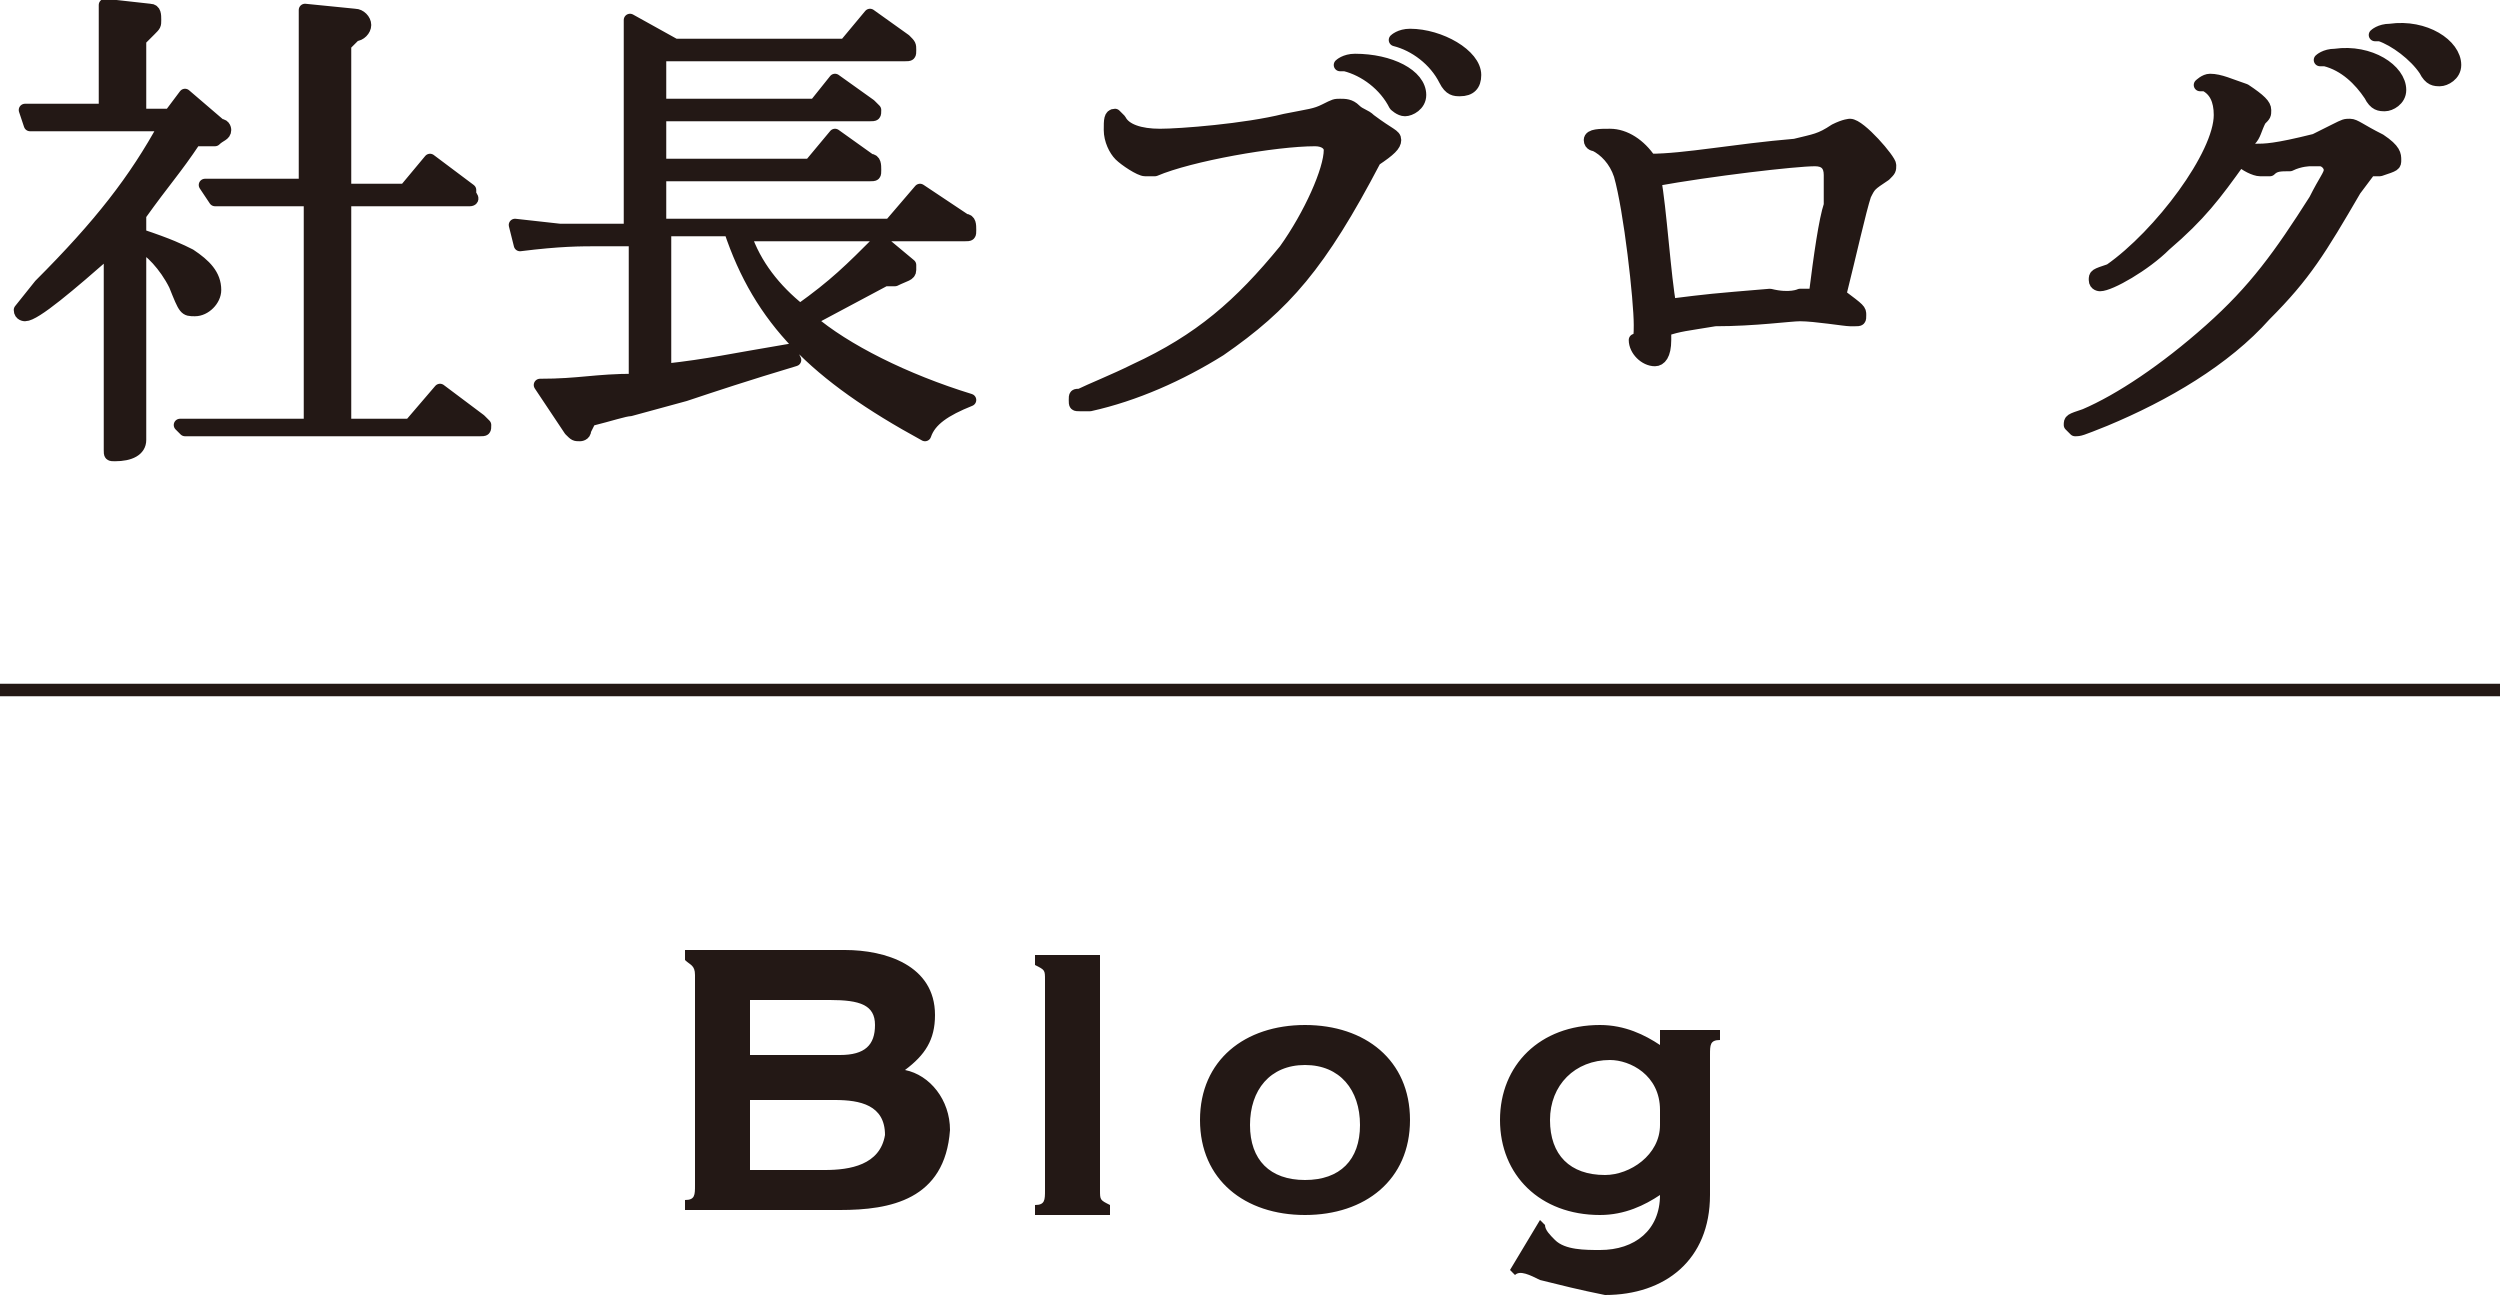 <svg xmlns="http://www.w3.org/2000/svg" width="50" height="26" viewBox="0 0 50 26"><style>.st0{stroke:#231815;stroke-width:.25;stroke-linecap:round;stroke-linejoin:round;stroke-miterlimit:10}.st0,.st1{fill:#231815}.st2{fill:none;stroke:#231815;stroke-width:.25;stroke-miterlimit:10}</style><path class="st0" d="M2.1 2.5H.6l-.1-.3h1.6V.1l.9.1c.1 0 .1.1.1.2s0 .1-.1.2l-.2.2v1.5h.6l.3-.4.7.6c.1 0 .1.1.1.1 0 .1-.1.1-.2.2h-.4c-.4.6-.6.8-1.1 1.5v.4c.6.2.8.3 1 .4.3.2.5.4.5.7 0 .2-.2.4-.4.4s-.2 0-.4-.5c-.2-.4-.5-.7-.7-.8v3.9c0 .2-.2.3-.5.3-.1 0-.1 0-.1-.1V5C1.4 5.7.7 6.3.5 6.3c0 0-.1 0-.1-.1l.4-.5C2 4.5 2.7 3.6 3.3 2.5H2.1zm1.5 6h2.6V4H4.3l-.2-.3h2V.2l1 .1c.1 0 .2.1.2.2s-.1.2-.2.2l-.2.2v2.9h1.2l.5-.6.8.6v.1c.1.1 0 .1 0 .1H6.9v4.5h1.3l.6-.7.8.6.1.1c0 .1 0 .1-.1.1H3.7l-.1-.1zm7.6-3.9h1.4V.4l.9.5h3.4l.5-.6.7.5c.1.1.1.1.1.2s0 .1-.1.1h-4.9v1h3.1l.4-.5.7.5.1.1c0 .1 0 .1-.1.1h-4.2v1h3l.5-.6.7.5c.1 0 .1.1.1.2s0 .1-.1.1h-4.2v1h4.6l.6-.7.9.6c.1 0 .1.1.1.2s0 .1-.1.1h-4.4c.2.6.6 1.1 1.1 1.5.7-.5 1-.8 1.6-1.4l.6.5v.1c0 .1-.1.1-.3.2h-.2l-1.5.8c.7.6 1.9 1.2 3.2 1.6-.5.2-.8.4-.9.7-2.2-1.2-3.3-2.3-3.9-4.1h-1.3v2.8c.9-.1 1.3-.2 2.5-.4l.1.2c-1 .3-1.6.5-2.2.7l-1.1.3c-.1 0-.4.1-.8.2l-.1.2c0 .1-.1.1-.1.1-.1 0-.1 0-.2-.1l-.6-.9c.8 0 1.1-.1 1.9-.1V4.8H12c-.4 0-.8 0-1.6.1l-.1-.4.9.1zM24.4 7c-.8.5-1.7.9-2.6 1.1h-.2c-.1 0-.1 0-.1-.1s0-.1.1-.1c.2-.1.7-.3 1.1-.5 1.3-.6 2.1-1.3 3-2.4.5-.7.9-1.6.9-2 0-.1-.1-.2-.3-.2-.8 0-2.5.3-3.2.6h-.2c-.1 0-.4-.2-.5-.3-.1-.1-.2-.3-.2-.5s0-.3.1-.3l.1.1c.1.2.4.3.8.3s1.7-.1 2.5-.3c.5-.1.6-.1.8-.2.2-.1.2-.1.3-.1.1 0 .2 0 .3.1.1.1.2.1.3.2.4.3.5.3.5.4s-.1.2-.4.4c-1.1 2.1-1.8 2.9-3.1 3.8zm4-5.1c0 .2-.2.3-.3.3-.1 0-.2-.1-.2-.1-.2-.4-.6-.7-1-.8h-.1s.1-.1.3-.1c.7 0 1.3.3 1.3.7zm1.1-.4c0 .2-.1.3-.3.3-.1 0-.2 0-.3-.2-.2-.4-.6-.7-1-.8 0 0 .1-.1.3-.1.6 0 1.3.4 1.3.8zm3.3 5c0-.5-.2-2.3-.4-3-.1-.3-.3-.5-.5-.6 0 0-.1 0-.1-.1s.2-.1.4-.1c.3 0 .6.2.8.5.7 0 1.7-.2 2.9-.3.4-.1.5-.1.8-.3.2-.1.3-.1.3-.1.2 0 .8.7.8.8 0 .1 0 .1-.1.2-.3.2-.3.2-.4.4-.1.3-.3 1.2-.5 2 .4.3.4.3.4.4 0 .1 0 .1-.1.1H37c-.1 0-.7-.1-1-.1-.2 0-.9.1-1.7.1-.6.1-.7.1-1 .2v.2c0 .3-.1.4-.2.4-.2 0-.4-.2-.4-.4.1 0 .1-.1.1-.3zm3.3-.6h.2c.1-.8.2-1.5.3-1.8v-.6c0-.2-.1-.3-.3-.3-.4 0-2.1.2-3.2.4.1.5.2 2 .3 2.5.8-.1.8-.1 2-.2.4.1.6 0 .6 0h.1zm11-2.1c-.7 1.2-1 1.7-1.8 2.5-.8.9-2 1.6-3.2 2.1-.5.2-.5.2-.6.2l-.1-.1c0-.1 0-.1.3-.2.7-.3 1.6-.9 2.5-1.7.9-.8 1.4-1.5 2.1-2.6.2-.4.3-.5.3-.6 0-.1-.1-.2-.2-.2h-.2s-.2 0-.4.1c-.2 0-.3 0-.4.1h-.2c-.1 0-.3-.1-.4-.2-.5.7-.8 1.1-1.5 1.7-.4.4-1.1.8-1.3.8 0 0-.1 0-.1-.1s0-.1.3-.2c1-.7 2.2-2.3 2.2-3.1 0-.3-.1-.5-.3-.6H44s.1-.1.2-.1c.2 0 .4.1.7.2.3.2.4.3.4.4 0 .1 0 .1-.1.2-.1.2-.1.3-.2.4-.1.2 0 .2.1.2.2 0 .4 0 1.2-.2l.4-.2c.2-.1.2-.1.3-.1.1 0 .2.1.6.3.3.2.3.3.3.4 0 .1 0 .1-.3.2h-.2l-.3.4zm.9-2c0 .2-.2.3-.3.3-.1 0-.2 0-.3-.2-.2-.3-.5-.6-.9-.7h-.1s.1-.1.3-.1c.7-.1 1.3.3 1.3.7zm1.1-.5c0 .2-.2.3-.3.3-.1 0-.2 0-.3-.2-.2-.3-.6-.6-.9-.7h-.1s.1-.1.3-.1c.7-.1 1.3.3 1.3.7z"/><path class="st1" d="M16.8 24.2h-3.1V24c.2 0 .2-.1.2-.3v-4.2c0-.2-.1-.2-.2-.3V19h3.2c.8 0 1.8.3 1.8 1.3 0 .5-.2.8-.6 1.1.5.1.9.6.9 1.2-.1 1.4-1.2 1.6-2.2 1.6zm-.2-4.2H15v1.1h1.8c.5 0 .7-.2.7-.6 0-.4-.3-.5-.9-.5zm.1 2H15v1.4h1.5c.5 0 1.1-.1 1.2-.7 0-.6-.5-.7-1-.7zm5.3-2.8v4.6c0 .2 0 .2.2.3v.2h-1.5v-.2c.2 0 .2-.1.2-.3v-4.2c0-.2 0-.2-.2-.3v-.2H22zm4.1 5.1c-1.2 0-2.1-.7-2.1-1.9s.9-1.9 2.1-1.9c1.2 0 2.1.7 2.1 1.9s-.9 1.9-2.1 1.9zm0-3c-.7 0-1.1.5-1.1 1.2s.4 1.1 1.1 1.1c.7 0 1.1-.4 1.1-1.1s-.4-1.2-1.1-1.2zm4.7 4.3c-.2-.1-.4-.2-.5-.1l-.1-.1.6-1 .1.1c0 .1.1.2.2.3.2.2.6.2.9.2.7 0 1.2-.4 1.2-1.1-.3.2-.7.4-1.2.4-1.2 0-2-.8-2-1.9 0-1.1.8-1.9 2-1.9.5 0 .9.2 1.2.4v-.3h1.2v.2c-.2 0-.2.1-.2.3v2.8c0 1.3-.9 2-2.1 2-.5-.1-.9-.2-1.3-.3zm1.3-2.1c.5 0 1.1-.4 1.1-1v-.3c0-.7-.6-1-1-1-.7 0-1.2.5-1.2 1.2s.4 1.1 1.1 1.1z"/><path class="st2" d="M50.3 13.8H0"/></svg>